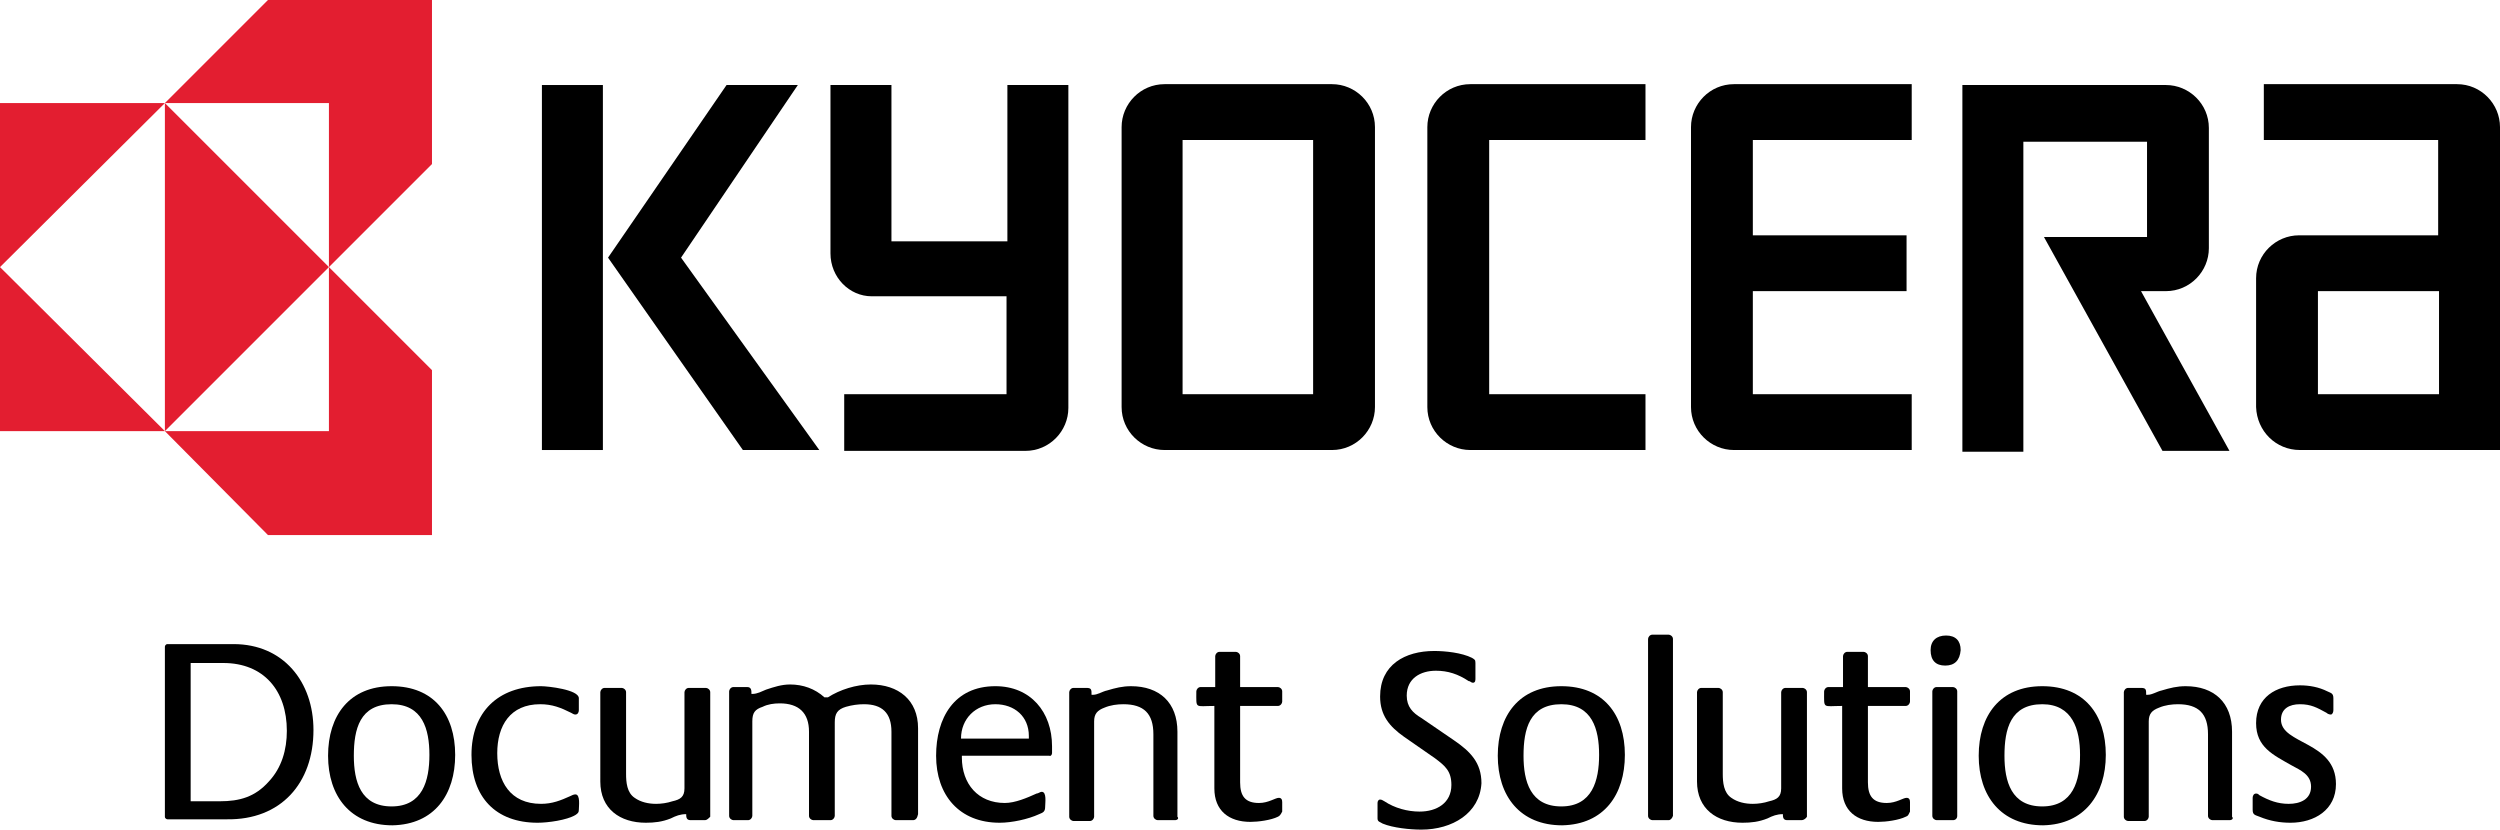 <?xml version="1.0" encoding="utf-8"?>
<!-- Generator: Adobe Illustrator 26.5.0, SVG Export Plug-In . SVG Version: 6.00 Build 0)  -->
<svg version="1.1" id="Brand_Symbol" xmlns="http://www.w3.org/2000/svg" xmlns:xlink="http://www.w3.org/1999/xlink" x="0px"
	 y="0px" viewBox="0 0 291.1 96.6" style="enable-background:new 0 0 291.1 96.6;" xml:space="preserve">
<style type="text/css">
	.st0{fill:#E31E30;}
</style>
<g>
	<g>
		<g>
			<g>
				<g>
					<g>
						<g>
							<rect x="63.1" y="9.9" width="7.1" height="42.5"/>
							<polygon points="79.3,30 92.9,9.9 84.6,9.9 70.8,30 86.5,52.4 95.4,52.4 							"/>
						</g>
						<path d="M269.9,33.9H284v12h-14.1V33.9z M267.8,52.4h23.3V14.8c0-2.7-2.2-5-5-5h-22.5v6.5h20.3v11.1h-16.2c-2.7,0-5,2.2-5,5
							v15C262.8,50.2,265,52.4,267.8,52.4z"/>
						<path d="M252.2,9.9c2.7,0,5,2.2,5,5v14c0,2.7-2.2,5-5,5c0,0-2,0-2.9,0l10.3,18.6h-7.8L238,27.6c0,0,11.3,0,12,0V16.5h-14.4
							v36.1h-7.1V9.9H252.2z"/>
						<path d="M196.9,14.8c0-2.7,2.2-5,5-5h20.7v6.5h-18.5v11.1H222v6.5h-17.9v12h18.5v6.5h-20.7c-2.7,0-5-2.2-5-5V14.8z"/>
						<path d="M166.2,14.8c0-2.7,2.2-5,5-5h20.4v6.5h-18.2v29.6h18.2v6.5h-20.4c-2.7,0-5-2.2-5-5V14.8z"/>
						<path d="M137.7,45.9h15.2V16.3h-15.2V45.9z M130.6,14.8c0-2.7,2.2-5,5-5h19.5c2.7,0,5,2.2,5,5v32.6c0,2.7-2.2,5-5,5h-19.5
							c-2.7,0-5-2.2-5-5V14.8z"/>
						<path d="M96.7,29.5V9.9h7.1c0,0,0,17.4,0,18.2h13.5V9.9h7.1v37.6c0,2.7-2.2,5-5,5H98.3v-6.6c0,0,18.2,0,18.9,0V34.5
							c-0.7,0-15.7,0-15.7,0C98.9,34.5,96.7,32.3,96.7,29.5z"/>
					</g>
					<g>
						<polygon class="st0" points="19.2,12 0,12 0,12 0,31.1 						"/>
						<polygon class="st0" points="19.2,50.2 0,50.2 0,50.2 0,31.1 						"/>
						<polygon class="st0" points="19.2,50.2 38.3,31.1 19.2,12 						"/>
						<polygon class="st0" points="38.3,12 19.2,12 31.2,0 50.3,0 50.3,19.1 38.3,31.1 						"/>
						<polygon class="st0" points="38.3,50.2 19.2,50.2 31.2,62.3 50.3,62.3 50.3,43.1 38.3,31.1 						"/>
					</g>
				</g>
			</g>
		</g>
	</g>
	<g>
		<g>
			<path d="M33.4,85.1c0,2.2-0.6,4.3-2.1,5.9c-1.6,1.8-3.4,2.3-5.7,2.3h-3.4V77.2H26C30.7,77.2,33.4,80.4,33.4,85.1z M36.5,85
				c0-5.6-3.5-10-9.3-10h-7.7c-0.2,0-0.3,0.2-0.3,0.3v19.8c0,0.2,0.2,0.3,0.3,0.3h6.9C32.7,95.5,36.5,91.2,36.5,85z"/>
			<path d="M165.5,96.6c-1.3,0-3.3-0.2-4.5-0.7c-0.3-0.2-0.6-0.2-0.6-0.6v-1.8c0-0.2,0.1-0.4,0.3-0.4c0.2,0,0.3,0.1,0.5,0.2
				c1.2,0.8,2.7,1.2,4.1,1.2c2,0,3.7-1,3.7-3.1c0-1.6-0.7-2.2-1.9-3.1l-3.6-2.5c-1.7-1.2-2.8-2.5-2.8-4.7c0-3.7,2.9-5.3,6.3-5.3
				c1.3,0,3.2,0.2,4.4,0.8c0.3,0.2,0.4,0.2,0.4,0.6V79c0,0.2,0,0.5-0.3,0.5c-0.2,0-0.3-0.2-0.5-0.2c-1.2-0.8-2.4-1.2-3.8-1.2
				c-1.8,0-3.4,0.9-3.4,2.9c0,1.3,0.7,2,1.7,2.6l3.8,2.6c1.9,1.3,3.2,2.6,3.2,5C172.3,94.7,169.1,96.6,165.5,96.6z"/>
		</g>
		<g>
			<path d="M209.8,95.5h-1.7c-0.5,0-0.5-0.4-0.5-0.7c-0.7,0-1.2,0.2-1.8,0.5c-1,0.4-1.9,0.5-2.9,0.5c-3,0-5.3-1.6-5.3-4.8V80.6
				c0-0.2,0.2-0.5,0.5-0.5h2c0.2,0,0.5,0.2,0.5,0.5v9.5c0,1,0.1,2.2,1,2.8c0.7,0.5,1.6,0.7,2.5,0.7c0.6,0,1.3-0.1,1.9-0.3
				c0.9-0.2,1.4-0.5,1.4-1.5V80.6c0-0.2,0.2-0.5,0.5-0.5h2c0.2,0,0.5,0.2,0.5,0.5v14.5C210.3,95.3,210,95.5,209.8,95.5z"/>
			<path d="M82.1,95.5h-1.7c-0.5,0-0.5-0.4-0.5-0.7c-0.7,0-1.2,0.2-1.8,0.5c-1,0.4-1.9,0.5-2.9,0.5c-3,0-5.3-1.6-5.3-4.8V80.6
				c0-0.2,0.2-0.5,0.5-0.5h2c0.2,0,0.5,0.2,0.5,0.5v9.5c0,1,0.1,2.2,1,2.8c0.7,0.5,1.6,0.7,2.5,0.7c0.6,0,1.3-0.1,1.9-0.3
				c0.9-0.2,1.4-0.5,1.4-1.5V80.6c0-0.2,0.2-0.5,0.5-0.5h2c0.2,0,0.5,0.2,0.5,0.5v14.5C82.5,95.3,82.3,95.5,82.1,95.5z"/>
			<path d="M266.7,95.8c-1.2,0-2.4-0.2-3.6-0.7c-0.5-0.2-0.8-0.2-0.8-0.8v-1.4c0-0.2,0.1-0.5,0.4-0.5c0.2,0,0.3,0.1,0.4,0.2
				c1.1,0.6,2.1,1,3.4,1c1.3,0,2.6-0.5,2.6-2c0-1.4-1.2-1.9-2.3-2.5c-2.1-1.2-4.1-2.1-4.1-4.9c0-3,2.3-4.4,5.1-4.4
				c1.1,0,2.2,0.2,3.2,0.7c0.4,0.2,0.7,0.2,0.7,0.8v1.4c0,0.2-0.1,0.5-0.3,0.5s-0.4-0.1-0.5-0.2c-1.1-0.6-1.8-1-3.1-1
				c-1.2,0-2.2,0.5-2.2,1.8c0,2.9,6.4,2.5,6.4,7.5C272,94.3,269.5,95.8,266.7,95.8z"/>
			<path d="M194.3,95.5h-1.9c-0.2,0-0.5-0.2-0.5-0.5V74.4c0-0.2,0.2-0.5,0.5-0.5h1.9c0.2,0,0.5,0.2,0.5,0.5V95
				C194.7,95.3,194.5,95.5,194.3,95.5z"/>
			<path d="M119.7,86h-7.8c0-2.3,1.7-4,4-4c2.2,0,3.9,1.4,3.9,3.7V86H119.7z M122.5,87.7v-0.8c0-4-2.5-7-6.6-7
				c-4.8,0-6.9,3.7-6.9,8.1c0,4.6,2.7,7.8,7.4,7.8c1.4,0,3.3-0.4,4.6-1c0.5-0.2,0.7-0.3,0.7-0.9c0-0.4,0.2-1.7-0.4-1.7
				c-0.2,0-0.4,0.2-0.6,0.2c-1.1,0.5-2.5,1.1-3.7,1.1c-3.1,0-5-2.2-5-5.3V88h10.2C122.3,88.1,122.5,87.9,122.5,87.7z"/>
			<path d="M106.3,95.5h-2c-0.2,0-0.5-0.2-0.5-0.5v-9.8c0-2.2-1.1-3.2-3.2-3.2c-0.7,0-1.4,0.1-2.1,0.3c-1,0.3-1.3,0.8-1.3,1.8V95
				c0,0.2-0.2,0.5-0.5,0.5h-2c-0.2,0-0.5-0.2-0.5-0.5v-9.8c0-2.2-1.2-3.3-3.4-3.3c-0.7,0-1.4,0.1-2,0.4c-0.9,0.3-1.2,0.7-1.2,1.7v11
				c0,0.2-0.2,0.5-0.5,0.5h-1.7c-0.2,0-0.5-0.2-0.5-0.5V80.5c0-0.2,0.2-0.5,0.5-0.5H87c0.5,0,0.5,0.4,0.5,0.8h0.1
				c0.6,0,1.1-0.3,1.6-0.5c0.9-0.3,1.8-0.6,2.8-0.6c1.5,0,2.9,0.5,4,1.5h0.4c1.4-0.9,3.3-1.5,5-1.5c3.2,0,5.5,1.8,5.5,5.1v10
				C106.8,95.3,106.6,95.5,106.3,95.5z"/>
			<path d="M226.5,77.5c-1.1,0-1.7-0.6-1.7-1.8c0-1.1,0.7-1.7,1.8-1.7c1.1,0,1.7,0.6,1.7,1.7C228.2,76.9,227.6,77.5,226.5,77.5z
				 M227.4,95.5h-1.9c-0.2,0-0.5-0.2-0.5-0.5V80.5c0-0.2,0.2-0.5,0.5-0.5h1.9c0.2,0,0.5,0.2,0.5,0.5V95
				C227.9,95.3,227.7,95.5,227.4,95.5z"/>
			<path d="M67,94.9c-1,0.6-3.2,0.9-4.4,0.9c-4.9,0-7.7-3-7.7-7.9c0-5,3.1-8,8.1-8c0.8,0,4.4,0.4,4.4,1.4v1.4c0,0.2-0.1,0.5-0.4,0.5
				c-0.2,0-0.3-0.1-0.5-0.2c-1.2-0.6-2.2-1-3.6-1c-3.5,0-5,2.5-5,5.7c0,3.3,1.5,5.9,5.1,5.9c1.3,0,2.3-0.4,3.4-0.9
				c0.2-0.1,0.4-0.2,0.6-0.2c0.6,0,0.4,1.4,0.4,1.8C67.4,94.6,67.3,94.7,67,94.9z"/>
			<path d="M148.8,95.1c-0.8,0.4-2.3,0.6-3.2,0.6c-2.5,0-4.2-1.3-4.2-3.9v-9.6c-2.3,0-2.1,0.4-2.1-1.7c0-0.2,0.2-0.5,0.5-0.5h1.7
				v-3.6c0-0.2,0.2-0.5,0.5-0.5h1.9c0.2,0,0.5,0.2,0.5,0.5V80h4.4c0.2,0,0.5,0.2,0.5,0.5v1.2c0,0.2-0.2,0.5-0.5,0.5h-4.4v8.9
				c0,1.6,0.6,2.4,2.2,2.4c1.1,0,1.9-0.6,2.3-0.6c0.3,0,0.4,0.2,0.4,0.5v1.1C149.1,94.9,149,95,148.8,95.1z"/>
			<path d="M221.9,95.1c-0.8,0.4-2.3,0.6-3.2,0.6c-2.5,0-4.2-1.3-4.2-3.9v-9.6c-2.3,0-2.1,0.4-2.1-1.7c0-0.2,0.2-0.5,0.5-0.5h1.7
				v-3.6c0-0.2,0.2-0.5,0.5-0.5h1.9c0.2,0,0.5,0.2,0.5,0.5V80h4.4c0.2,0,0.5,0.2,0.5,0.5v1.2c0,0.2-0.2,0.5-0.5,0.5h-4.4v8.9
				c0,1.6,0.6,2.4,2.2,2.4c1.1,0,1.9-0.6,2.3-0.6c0.3,0,0.4,0.2,0.4,0.5v1.1C222.2,94.9,222.2,95,221.9,95.1z"/>
			<path d="M186.2,87.9c0,3-0.8,6-4.4,6s-4.4-2.9-4.4-5.9c0-3.1,0.7-6,4.4-6C185.4,82,186.2,84.9,186.2,87.9z M189.2,87.9
				c0-4.7-2.5-8-7.4-8s-7.4,3.4-7.4,8.1s2.6,8.1,7.5,8.1C186.8,96,189.2,92.5,189.2,87.9z"/>
			<path d="M242.2,87.9c0,3-0.8,6-4.4,6c-3.6,0-4.4-2.9-4.4-5.9c0-3.1,0.7-6,4.4-6C241.3,82,242.2,84.9,242.2,87.9z M245.2,87.9
				c0-4.7-2.5-8-7.4-8c-4.9,0-7.4,3.4-7.4,8.1s2.6,8.1,7.5,8.1C242.7,96,245.2,92.5,245.2,87.9z"/>
			<path d="M50,87.9c0,3-0.8,6-4.4,6S41.2,91,41.2,88c0-3.1,0.7-6,4.4-6C49.2,82,50,84.9,50,87.9z M53,87.9c0-4.7-2.5-8-7.4-8
				s-7.4,3.4-7.4,8.1s2.6,8.1,7.5,8.1C50.6,96,53,92.5,53,87.9z"/>
			<path d="M259.6,95.5h-2c-0.2,0-0.5-0.2-0.5-0.5v-9.5c0-2.4-1.1-3.5-3.5-3.5c-0.7,0-1.5,0.1-2.2,0.4c-0.8,0.3-1.2,0.7-1.2,1.6
				v11.1c0,0.2-0.2,0.5-0.5,0.5h-1.9c-0.2,0-0.5-0.2-0.5-0.5V80.6c0-0.2,0.2-0.5,0.5-0.5h1.5c0.6,0,0.6,0.2,0.6,0.8h0.2
				c0.5,0,1.1-0.4,1.6-0.5c1-0.3,1.8-0.5,2.8-0.5c3.3,0,5.4,1.9,5.4,5.3v9.9C260.1,95.3,259.9,95.5,259.6,95.5z"/>
			<path d="M136.8,95.5h-2c-0.2,0-0.5-0.2-0.5-0.5v-9.5c0-2.4-1.1-3.5-3.5-3.5c-0.7,0-1.5,0.1-2.2,0.4c-0.8,0.3-1.2,0.7-1.2,1.6
				v11.1c0,0.2-0.2,0.5-0.5,0.5H125c-0.2,0-0.5-0.2-0.5-0.5V80.6c0-0.2,0.2-0.5,0.5-0.5h1.5c0.6,0,0.6,0.2,0.6,0.8h0.2
				c0.5,0,1.1-0.4,1.6-0.5c1-0.3,1.8-0.5,2.8-0.5c3.3,0,5.4,1.9,5.4,5.3v9.9C137.3,95.3,137.1,95.5,136.8,95.5z"/>
		</g>
	</g>
</g>
</svg>
